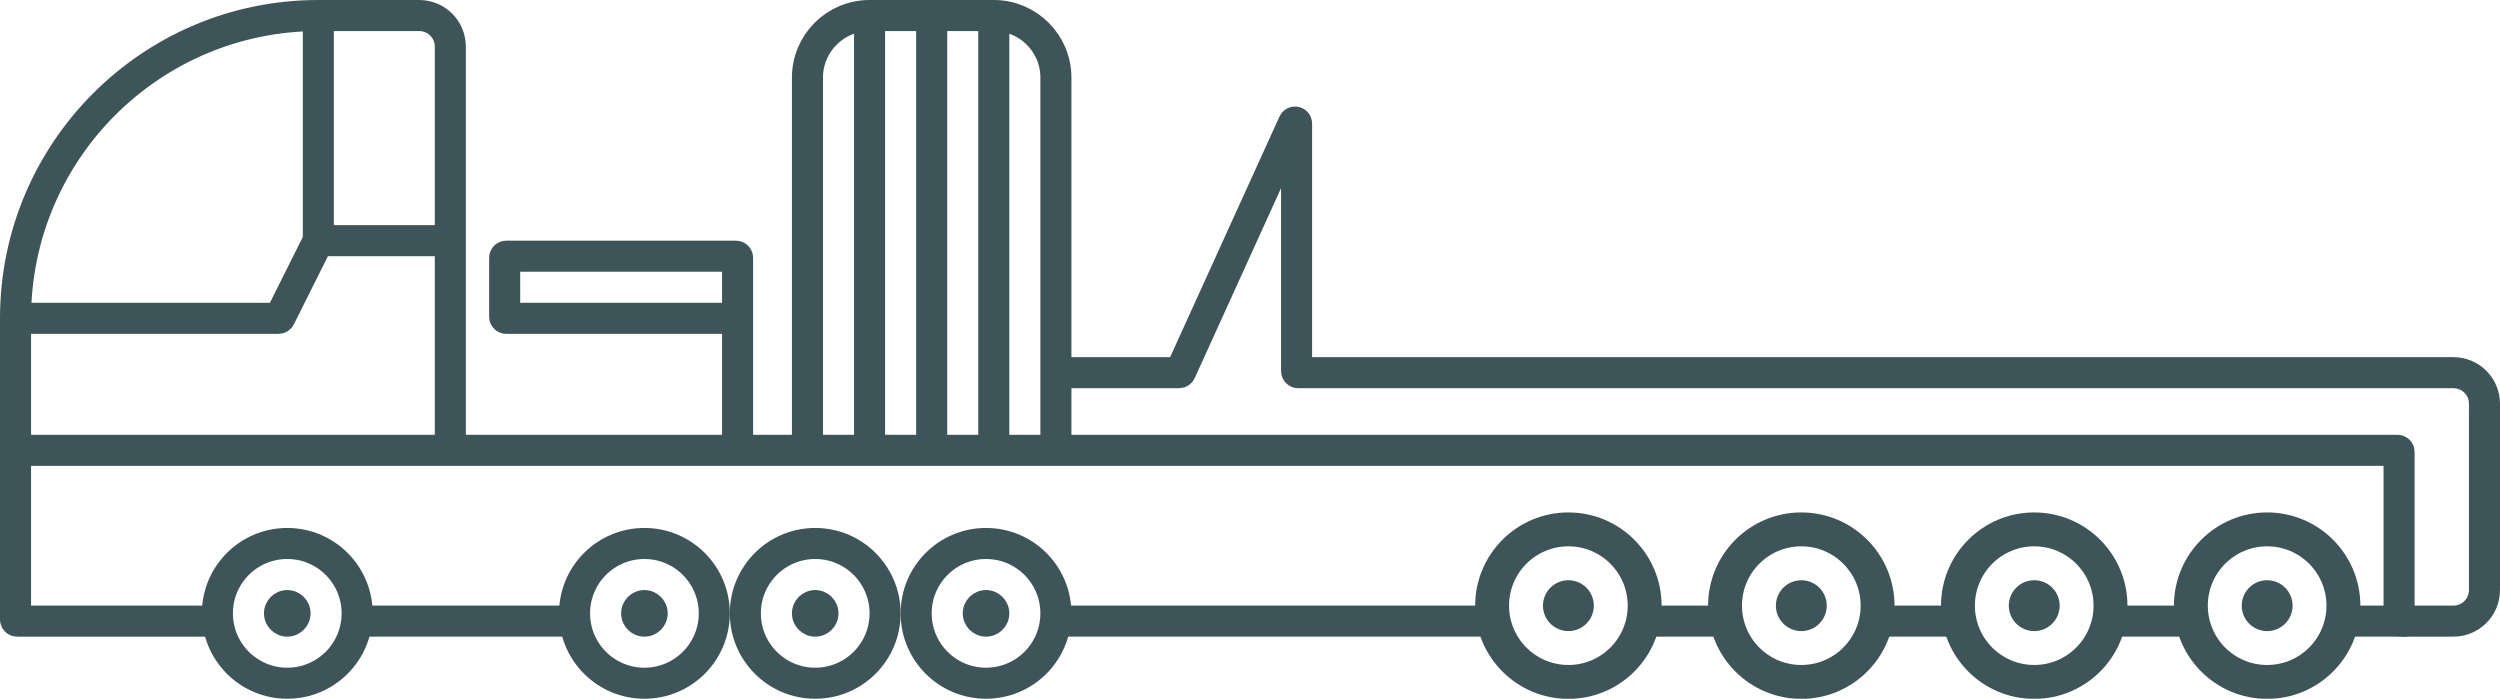 <svg xmlns="http://www.w3.org/2000/svg" width="161" height="45" viewBox="0 0 161 45" fill="none"><path d="M29 29H1M29 29V15.5M29 29H47.5M1 29V20.5M1 29V39.9C1 39.955 1.045 40 1.1 40H13.5M20.5 1V1C9.73 1 1 9.73 1 20.5V20.5M20.5 1H27C28.105 1 29 1.895 29 3V15.5M20.5 1V15.5M20.5 15.5H29M20.5 15.5L18.028 20.445C18.011 20.479 17.976 20.5 17.938 20.5H1M52 29V5C52 2.791 53.791 1 56 1V1M52 29H56M52 29H47.5M56 1V29M56 1H60M56 29H60M60 29V1M60 29H64M60 1H64M64 1V29M64 1V1C66.209 1 68 2.791 68 5V24M64 29H68M68 29H154.4C154.455 29 154.5 29.045 154.5 29.1V39.8C154.5 39.91 154.59 40 154.7 40H158C159.105 40 160 39.105 160 38V26C160 24.895 159.105 24 158 24H83.6C83.545 24 83.5 23.955 83.5 23.9V7.962C83.5 7.854 83.353 7.822 83.309 7.92L76.027 23.941C76.01 23.977 75.975 24 75.936 24H68M68 29V24M47.5 29V20.5M47.5 20.5H32.6C32.545 20.5 32.5 20.455 32.5 20.4V16.6C32.5 16.545 32.545 16.5 32.6 16.5H47.4C47.455 16.5 47.5 16.545 47.5 16.6V20.5Z" stroke="#3D5559" stroke-width="2"></path><circle cx="18.5" cy="39.5" r="4.5" stroke="#3D5559" stroke-width="2"></circle><circle cx="18.5" cy="39.5" r="1" fill="#3D5559" stroke="#3D5559"></circle><circle cx="52.5" cy="39.5" r="4.5" stroke="#3D5559" stroke-width="2"></circle><circle cx="52.5" cy="39.5" r="1" fill="#3D5559" stroke="#3D5559"></circle><circle cx="41.5" cy="39.5" r="4.5" stroke="#3D5559" stroke-width="2"></circle><circle cx="41.5" cy="39.5" r="1" fill="#3D5559" stroke="#3D5559"></circle><circle cx="63.5" cy="39.5" r="4.5" stroke="#3D5559" stroke-width="2"></circle><circle cx="63.5" cy="39.5" r="1" fill="#3D5559" stroke="#3D5559"></circle><circle cx="101.004" cy="39.004" r="4.912" stroke="#3D5559" stroke-width="2.183"></circle><circle cx="101.005" cy="39.005" r="1.092" fill="#3D5559" stroke="#3D5559" stroke-width="1.092"></circle><circle cx="116.004" cy="39.004" r="4.912" stroke="#3D5559" stroke-width="2.183"></circle><circle cx="116.005" cy="39.005" r="1.092" fill="#3D5559" stroke="#3D5559" stroke-width="1.092"></circle><circle cx="131.004" cy="39.004" r="4.912" stroke="#3D5559" stroke-width="2.183"></circle><circle cx="131.005" cy="39.005" r="1.092" fill="#3D5559" stroke="#3D5559" stroke-width="1.092"></circle><circle cx="146.004" cy="39.004" r="4.912" stroke="#3D5559" stroke-width="2.183"></circle><circle cx="146.005" cy="39.005" r="1.092" fill="#3D5559" stroke="#3D5559" stroke-width="1.092"></circle><path d="M23.5 40H25.938H36.5" stroke="#3D5559" stroke-width="2"></path><path d="M68 40H71.438H95.5" stroke="#3D5559" stroke-width="2"></path><path d="M106.5 40L110.5 40" stroke="#3D5559" stroke-width="2"></path><path d="M121 40L126 40" stroke="#3D5559" stroke-width="2"></path><path d="M135.5 40L140.5 40" stroke="#3D5559" stroke-width="2"></path><path d="M150 40L155 40" stroke="#3D5559" stroke-width="2"></path></svg>